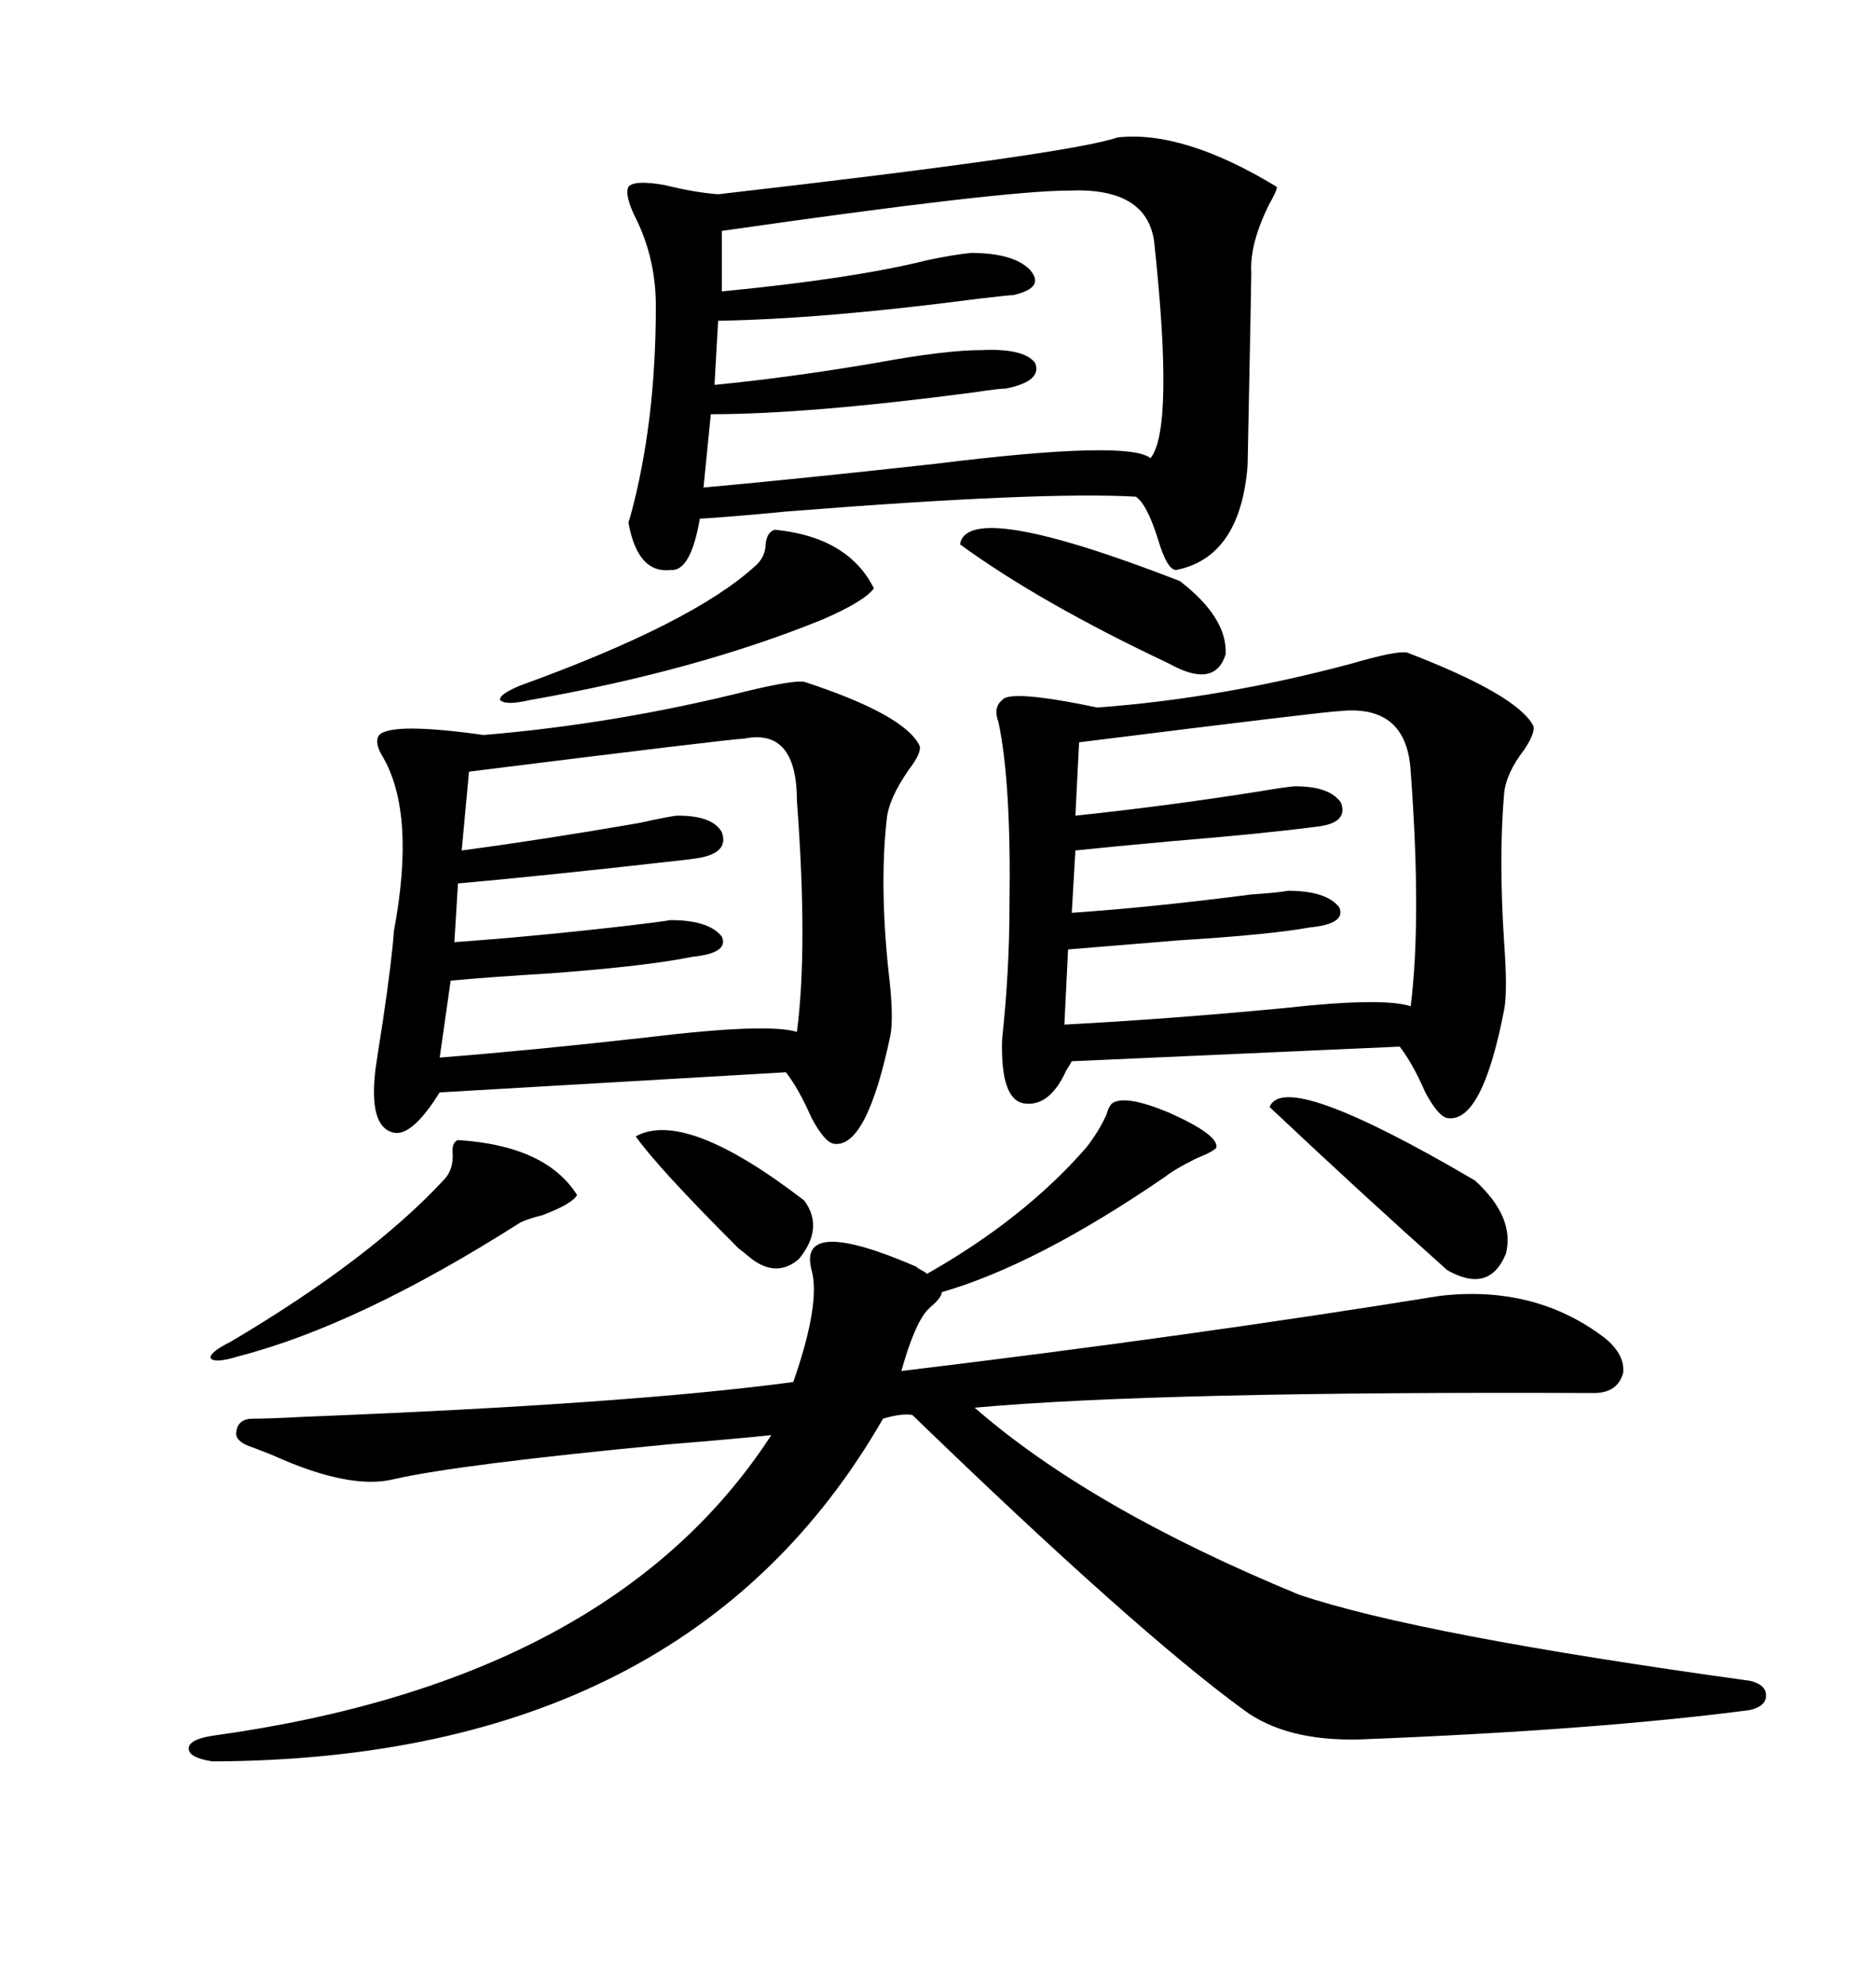 <svg xmlns="http://www.w3.org/2000/svg" xmlns:xlink="http://www.w3.org/1999/xlink" width="300" height="317.285"><path d="M146.48 202.44L146.48 202.44Q146.78 202.73 147.36 203.03L147.36 203.03Q147.95 203.32 148.24 203.61L148.24 203.61Q163.77 194.82 173.73 183.40L173.73 183.40Q175.78 180.76 176.95 178.13L176.95 178.13Q177.25 176.95 177.83 176.37L177.83 176.37Q179.88 174.90 186.91 177.83L186.91 177.83Q194.82 181.35 194.53 183.40L194.53 183.40Q194.24 183.98 191.31 185.16L191.31 185.16Q187.79 186.91 186.33 188.09L186.33 188.09Q165.82 202.15 150.59 206.54L150.59 206.54Q150.59 207.42 148.83 208.89L148.83 208.89Q148.24 209.47 148.24 209.47L148.24 209.47Q146.19 211.82 144.14 219.14L144.14 219.14Q190.43 213.57 230.27 207.13L230.27 207.13Q245.51 205.37 256.64 213.87L256.64 213.87Q259.86 216.50 259.57 219.43L259.57 219.43Q258.69 222.66 254.88 222.66L254.88 222.66Q185.16 222.36 155.86 225L155.86 225Q174.32 241.11 207.71 254.88L207.71 254.88Q226.76 261.33 279.79 268.65L279.79 268.65Q282.42 269.24 282.42 271.00L282.42 271.00Q282.42 272.75 279.79 273.34L279.79 273.34Q255.18 276.56 217.38 278.03L217.38 278.03Q205.66 278.32 198.93 273.34L198.93 273.34Q181.64 260.74 145.90 226.17L145.90 226.17Q144.14 225.88 141.21 226.76L141.21 226.76Q109.86 281.25 33.98 281.54L33.98 281.54Q30.18 280.96 30.18 279.49L30.18 279.49Q30.18 278.03 33.98 277.44L33.98 277.44Q97.85 268.65 123.34 229.39L123.34 229.39Q117.77 229.98 106.93 230.86L106.93 230.86Q73.24 234.08 62.99 236.43L62.99 236.43Q55.96 238.18 43.65 232.62L43.65 232.62Q40.72 231.45 39.84 231.15L39.84 231.15Q37.50 230.27 37.79 228.81L37.79 228.81Q38.09 226.76 40.43 226.76L40.43 226.76Q43.07 226.76 48.63 226.46L48.63 226.46Q100.78 224.41 126.86 220.90L126.86 220.90Q131.25 208.30 129.79 203.03L129.79 203.03Q127.44 194.24 146.48 202.44ZM178.71 21.97L178.71 21.97Q189.26 20.80 204.20 29.88L204.20 29.88Q204.20 30.47 203.03 32.52L203.03 32.52Q199.80 38.96 200.10 43.65L200.10 43.65Q200.10 45.12 199.51 74.41L199.51 74.41Q198.34 89.06 188.09 91.11L188.09 91.11Q186.62 91.11 185.16 86.13L185.16 86.13Q183.40 80.57 181.64 79.39L181.64 79.39Q166.70 78.52 125.98 81.74L125.98 81.74Q116.89 82.62 111.91 82.91L111.91 82.91Q110.45 91.41 107.23 91.11L107.23 91.11Q101.95 91.70 100.49 83.50L100.49 83.50Q100.49 83.50 100.78 82.62L100.78 82.62Q104.88 67.68 104.88 48.93L104.88 48.93Q104.88 41.02 101.37 34.28L101.37 34.28Q99.90 31.05 100.49 29.88L100.49 29.88Q101.37 28.71 106.35 29.59L106.35 29.59Q111.04 30.76 114.84 31.05L114.84 31.05Q171.09 24.61 178.71 21.97ZM225 104.30L225 104.30Q242.58 111.04 245.21 116.02L245.21 116.02Q245.51 117.19 243.75 119.82L243.75 119.82Q240.82 123.63 240.53 126.86L240.53 126.86Q239.65 137.11 240.53 150.59L240.53 150.59Q241.11 158.50 240.53 161.43L240.53 161.43Q237.01 179.59 231.45 178.71L231.45 178.71Q229.98 178.42 227.93 174.61L227.93 174.61Q225.88 169.92 223.83 167.29L223.83 167.29L171.39 169.63Q171.09 170.21 170.51 171.09L170.51 171.09Q167.87 176.95 163.77 176.37L163.77 176.37Q159.96 175.78 160.25 166.11L160.25 166.11Q161.43 155.27 161.43 144.73L161.43 144.73Q161.72 125.10 159.67 115.43L159.67 115.43Q158.79 113.09 160.25 111.91L160.25 111.91Q161.43 110.16 175.49 113.09L175.49 113.09Q195.41 111.62 216.21 106.05L216.21 106.05Q223.24 104.00 225 104.30ZM128.61 108.98L128.61 108.98Q144.73 114.26 147.07 119.24L147.07 119.24Q147.36 120.41 145.31 123.05L145.31 123.05Q142.09 127.73 141.80 130.96L141.80 130.96Q140.63 141.50 142.09 155.27L142.09 155.27Q142.97 162.60 142.38 165.53L142.38 165.53Q138.57 183.69 133.30 182.81L133.30 182.81Q131.84 182.52 129.79 178.71L129.79 178.71Q127.73 174.02 125.68 171.39L125.68 171.39L70.31 174.61Q65.92 181.64 62.99 181.05L62.99 181.05Q58.89 180.18 60.06 170.80L60.06 170.80Q60.35 168.75 61.23 163.18L61.23 163.18Q62.70 153.22 62.99 148.83L62.99 148.83Q66.50 130.08 61.23 121.00L61.23 121.00Q59.77 118.65 60.64 117.48L60.64 117.48Q62.70 115.43 77.34 117.48L77.34 117.48Q98.44 115.72 119.53 110.45L119.53 110.45Q126.86 108.69 128.61 108.98ZM170.80 30.47L170.80 30.47Q160.25 30.47 115.43 36.91L115.43 36.91L115.43 46.58Q136.52 44.53 148.24 41.60L148.24 41.60Q152.34 40.72 155.27 40.43L155.27 40.43Q162.01 40.43 164.65 43.07L164.65 43.07Q167.29 46.00 162.01 47.17L162.01 47.17Q161.43 47.17 156.45 47.75L156.45 47.75Q131.84 50.98 114.84 51.27L114.84 51.27L114.26 61.52Q126.27 60.35 140.04 58.01L140.04 58.01Q151.17 55.96 157.03 55.96L157.03 55.96Q163.77 55.66 165.53 58.01L165.53 58.01Q166.70 60.94 160.84 62.11L160.84 62.11Q159.67 62.11 155.86 62.70L155.86 62.70Q129.20 66.21 113.67 66.21L113.67 66.21L112.50 77.93Q128.61 76.46 149.71 74.12L149.71 74.12Q180.47 70.31 183.98 73.24L183.98 73.24Q187.79 68.55 184.57 38.67L184.57 38.67Q183.40 29.88 170.80 30.47ZM118.95 118.07L118.95 118.07Q117.19 118.07 75 123.34L75 123.34L73.83 135.94Q87.01 134.18 102.25 131.54L102.25 131.54Q107.52 130.37 108.40 130.37L108.40 130.37Q113.96 130.37 115.43 133.01L115.43 133.01Q116.60 136.23 111.91 137.11L111.91 137.11Q110.16 137.40 107.23 137.70L107.23 137.70Q86.43 140.04 73.24 141.21L73.24 141.21L72.66 150.59Q85.25 149.71 100.49 147.95L100.49 147.95Q105.47 147.36 107.23 147.07L107.23 147.07Q113.38 147.07 115.43 149.71L115.43 149.71Q116.60 152.34 110.74 152.93L110.74 152.93Q103.71 154.39 88.18 155.57L88.18 155.57Q78.52 156.15 72.07 156.74L72.07 156.74L70.31 169.04Q85.25 167.87 103.42 165.82L103.42 165.82Q122.75 163.48 127.44 164.94L127.44 164.94Q129.20 151.46 127.44 128.03L127.44 128.03Q127.44 116.31 118.95 118.07ZM214.16 113.67L214.16 113.67Q212.40 113.67 172.56 118.65L172.56 118.65L171.97 130.37Q186.04 128.91 200.98 126.56L200.98 126.56Q206.25 125.68 207.13 125.68L207.13 125.68Q212.70 125.68 214.45 128.32L214.45 128.32Q215.63 131.54 210.64 132.13L210.64 132.13Q201.56 133.30 187.21 134.47L187.21 134.47Q177.54 135.35 171.97 135.94L171.97 135.94L171.39 145.90Q184.28 145.02 200.10 142.97L200.10 142.97Q204.49 142.68 205.96 142.38L205.96 142.38Q212.11 142.38 214.16 145.02L214.16 145.02Q215.33 147.66 209.47 148.24L209.47 148.24Q203.03 149.41 188.67 150.29L188.67 150.29Q178.13 151.17 170.80 151.76L170.80 151.76L170.21 163.77Q186.91 162.89 205.37 161.13L205.37 161.13Q221.19 159.38 225.59 160.84L225.59 160.84Q227.34 146.78 225.59 123.34L225.59 123.34Q225 112.50 214.16 113.67ZM73.24 182.23L73.24 182.23Q87.30 183.11 92.29 191.02L92.29 191.02Q91.41 192.48 86.72 194.24L86.72 194.24Q84.38 194.82 83.20 195.41L83.20 195.41Q57.42 211.82 38.09 216.80L38.09 216.80Q34.28 217.97 33.69 217.09L33.69 217.09Q33.40 216.21 36.91 214.45L36.91 214.45Q59.18 201.27 70.90 188.67L70.90 188.67Q72.66 186.91 72.36 183.98L72.36 183.98Q72.36 182.52 73.24 182.23ZM123.93 84.67L123.93 84.67Q135.64 85.84 139.75 94.04L139.75 94.04Q138.28 96.09 131.54 99.02L131.54 99.02Q111.33 107.23 84.67 111.91L84.67 111.91Q80.86 112.79 79.98 111.91L79.98 111.91Q79.69 111.04 83.20 109.57L83.20 109.57Q110.74 99.61 120.70 90.53L120.70 90.53Q122.46 89.06 122.46 86.72L122.46 86.72Q122.75 84.96 123.93 84.67ZM153.52 87.01L153.52 87.01Q154.69 79.69 188.67 92.87L188.67 92.87Q196.29 98.73 196.00 104.59L196.00 104.59Q194.24 110.16 186.91 106.05L186.91 106.05Q166.41 96.39 153.52 87.01ZM203.03 176.95L203.03 176.95Q205.37 170.80 235.84 188.67L235.84 188.67Q242.29 194.53 240.82 200.39L240.82 200.39Q238.18 206.84 231.45 203.03L231.45 203.03Q217.97 191.02 203.03 176.95ZM101.66 181.64L101.66 181.64Q109.57 177.25 128.61 191.89L128.61 191.89Q131.84 196.29 127.73 201.27L127.73 201.27Q123.93 204.49 119.53 200.68L119.53 200.68Q119.24 200.39 118.07 199.51L118.07 199.51Q105.18 186.62 101.66 181.64Z"/></svg>
